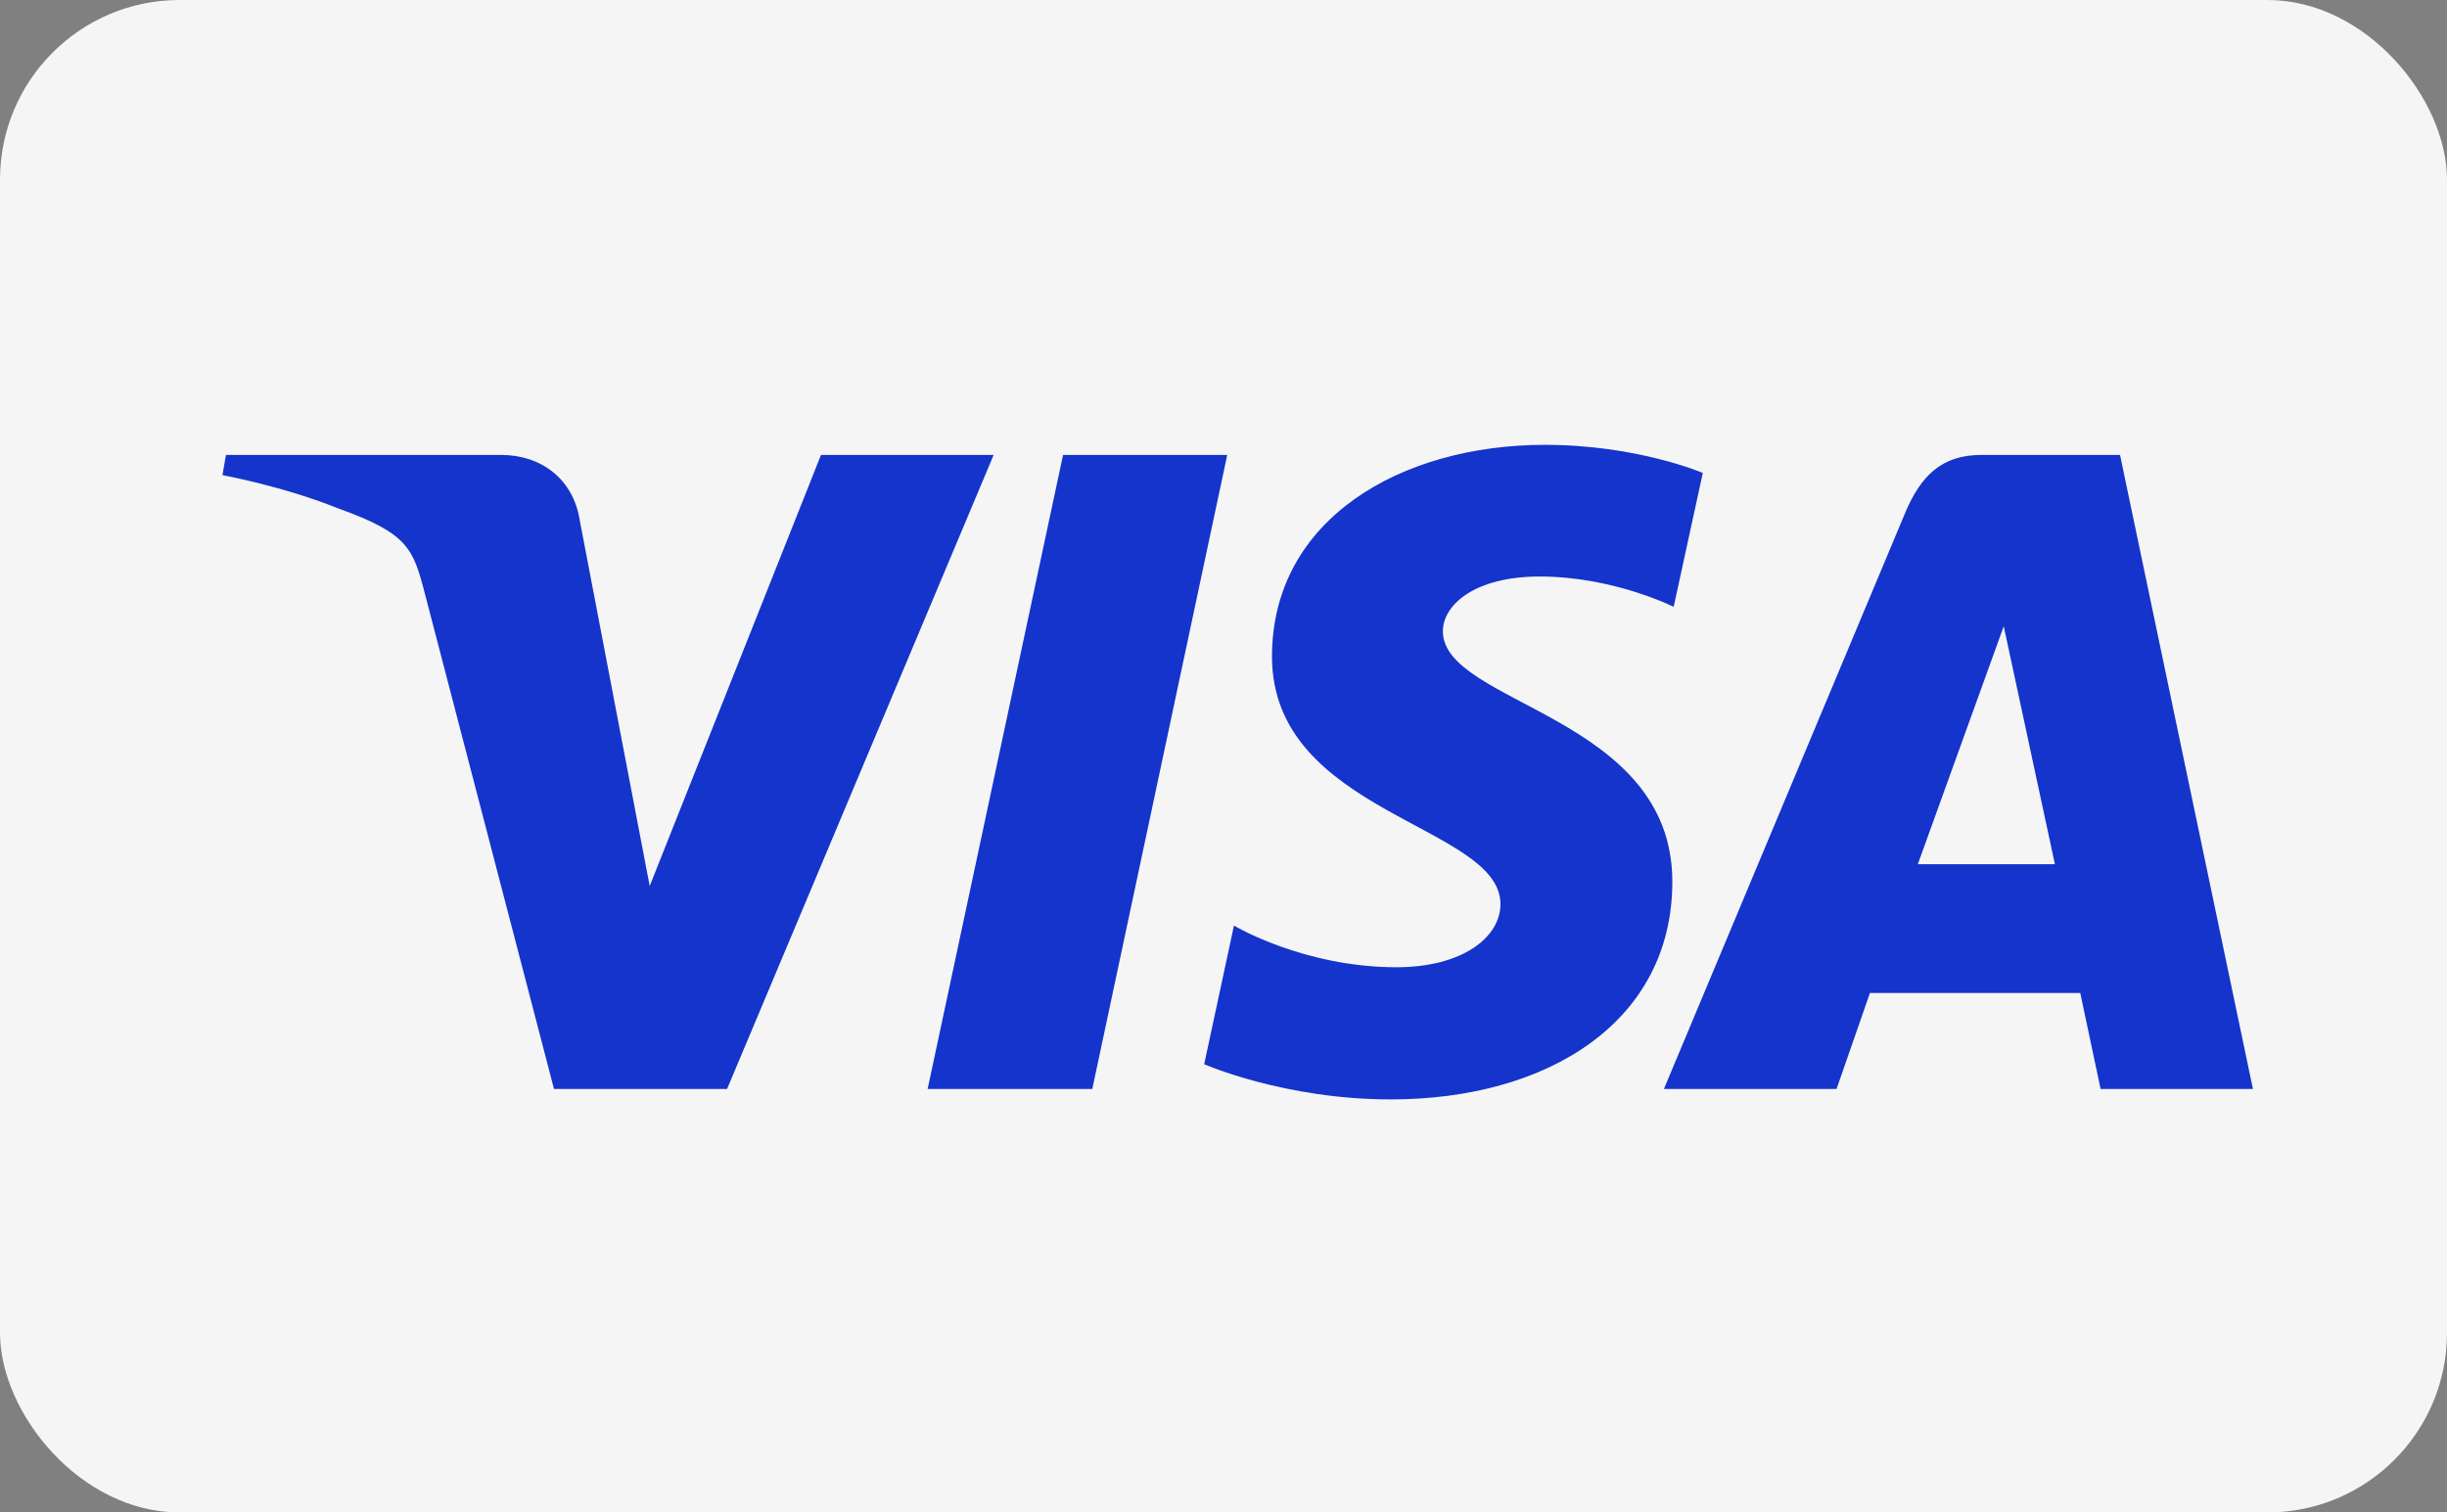 <svg width="55" height="34" viewBox="0 0 55 34" fill="none" xmlns="http://www.w3.org/2000/svg">
<rect x="0" y="0" width="55" height="34" fill="#808080" stroke="none"/>
<rect width="55" height="34" rx="4.037" fill="#F5F5F5"/>
<path d="M34.726 10C31.485 10 28.59 11.672 28.59 14.759C28.59 18.3 33.725 18.545 33.725 20.324C33.725 21.074 32.863 21.744 31.389 21.744C29.298 21.744 27.735 20.807 27.735 20.807L27.066 23.924C27.066 23.924 28.867 24.715 31.257 24.715C34.8 24.715 37.588 22.962 37.588 19.821C37.588 16.078 32.431 15.841 32.431 14.19C32.431 13.603 33.139 12.96 34.608 12.96C36.266 12.96 37.618 13.642 37.618 13.642L38.273 10.632C38.273 10.632 36.801 10 34.725 10H34.726ZM5.079 10.227L5 10.681C5 10.681 6.363 10.93 7.591 11.425C9.172 11.993 9.285 12.324 9.551 13.35L12.452 24.48H16.342L22.334 10.227H18.453L14.603 19.918L13.032 11.703C12.888 10.763 12.158 10.227 11.265 10.227H5.079L5.079 10.227ZM23.894 10.227L20.85 24.48H24.551L27.584 10.227H23.894ZM44.532 10.227C43.64 10.227 43.167 10.703 42.82 11.533L37.399 24.48H41.279L42.03 22.322H46.757L47.214 24.48H50.638L47.651 10.227H44.532ZM45.037 14.078L46.187 19.427H43.106L45.037 14.078H45.037Z" fill="#1434CB"/>
</svg>
